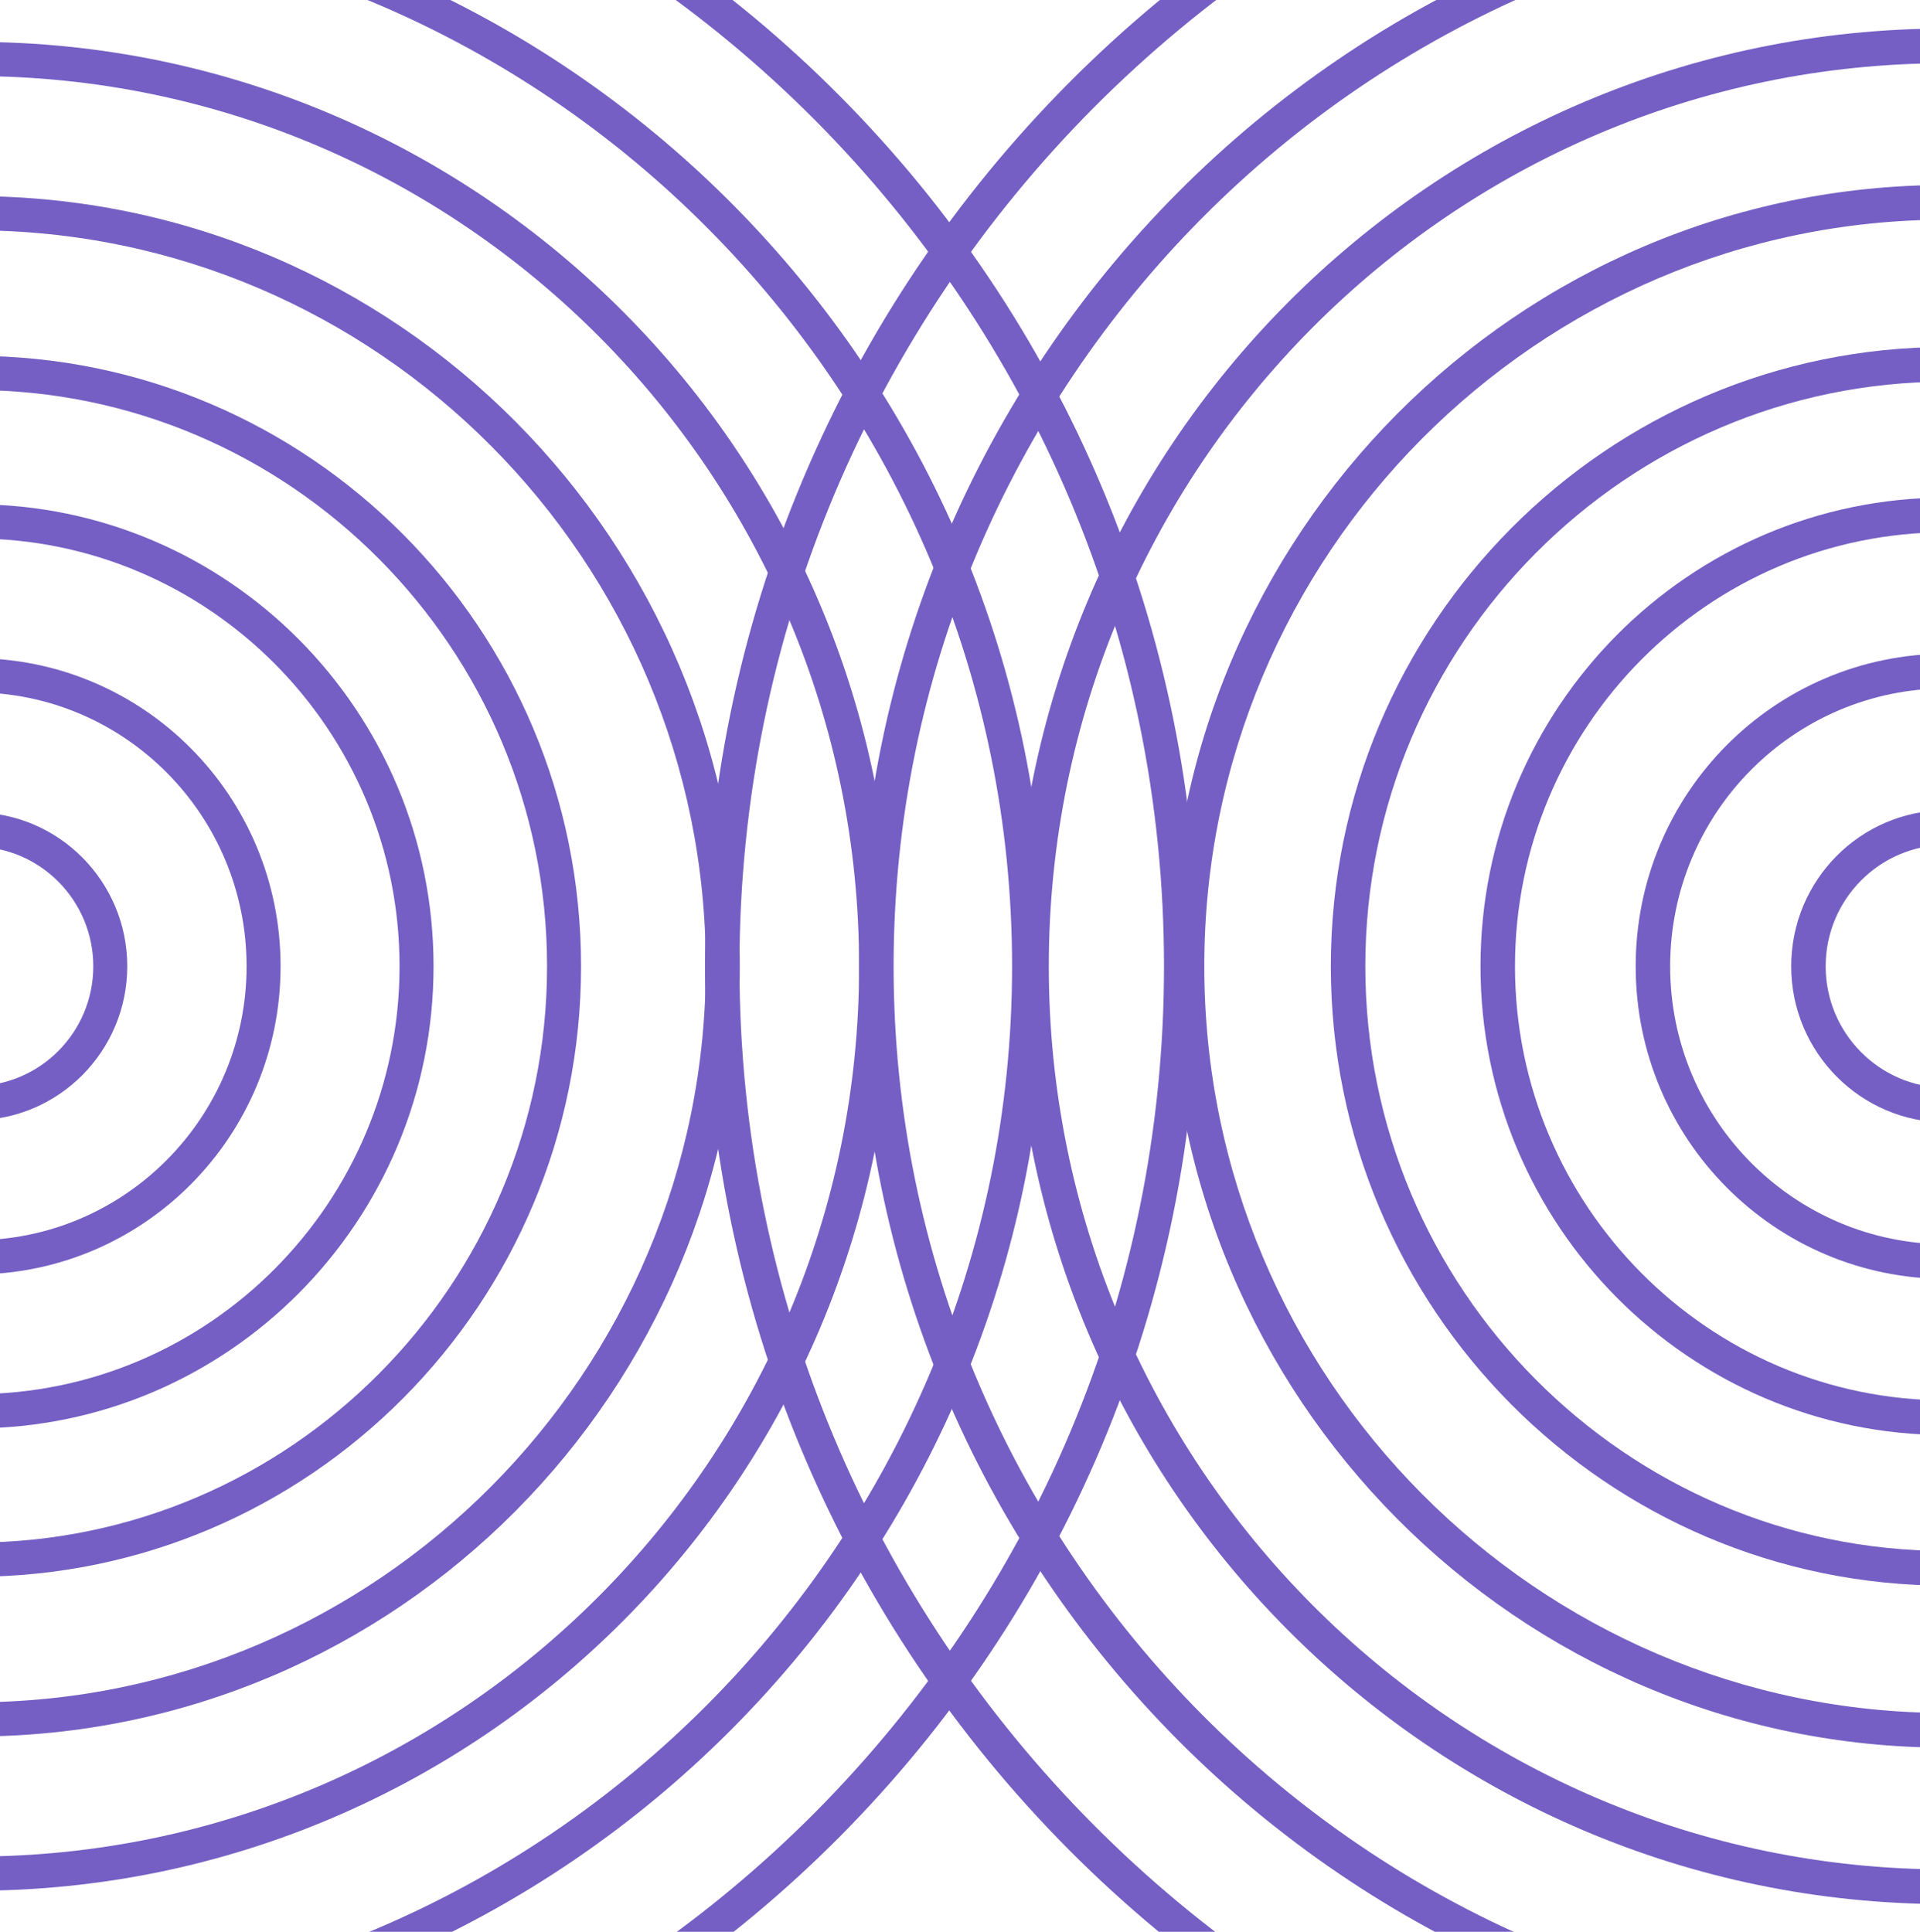 <svg xmlns="http://www.w3.org/2000/svg" width="159" height="160" viewBox="0 0 159 160" fill="none"><g clip-path="url(#clip0_1618_1697)"><path d="M-2.128 -19.107C52.2 -19.107 96.394 25.366 96.394 80.035C96.394 134.705 52.2 179.177 -2.128 179.177C-56.456 179.177 -100.65 134.705 -100.65 80.035C-100.65 25.366 -56.456 -19.107 -2.128 -19.107ZM-2.128 -21.939C-58.088 -21.939 -103.465 23.723 -103.465 80.035C-103.465 136.348 -58.088 182.01 -2.128 182.01C53.833 182.01 99.209 136.348 99.209 80.035C99.209 23.723 53.833 -21.939 -2.128 -21.939Z" fill="#755FC4"></path><path d="M-2.128 32.305C24.023 32.305 45.303 53.72 45.303 80.035C45.303 106.35 24.023 127.765 -2.128 127.765C-28.279 127.765 -49.559 106.35 -49.559 80.035C-49.559 53.72 -28.279 32.305 -2.128 32.305ZM-2.128 29.473C-29.883 29.473 -52.374 52.105 -52.374 80.035C-52.374 107.965 -29.883 130.597 -2.128 130.597C25.627 130.597 48.118 107.965 48.118 80.035C48.118 52.105 25.627 29.473 -2.128 29.473Z" fill="#755FC4"></path><path d="M-2.127 57.346C10.315 57.346 20.42 67.515 20.42 80.035C20.42 92.555 10.315 102.724 -2.127 102.724C-14.569 102.724 -24.675 92.555 -24.675 80.035C-24.675 67.515 -14.569 57.346 -2.127 57.346ZM-2.127 54.513C-16.145 54.513 -27.49 65.929 -27.49 80.035C-27.49 94.142 -16.145 105.557 -2.127 105.557C11.891 105.557 23.235 94.142 23.235 80.035C23.235 65.929 11.891 54.513 -2.127 54.513Z" fill="#755FC4"></path><path d="M-2.128 70.121C3.305 70.121 7.725 74.568 7.725 80.035C7.725 85.502 3.305 89.949 -2.128 89.949C-7.56 89.949 -11.98 85.502 -11.98 80.035C-11.98 74.568 -7.56 70.121 -2.128 70.121ZM-2.128 67.288C-9.137 67.288 -14.795 73.01 -14.795 80.035C-14.795 87.06 -9.109 92.782 -2.128 92.782C4.853 92.782 10.539 87.06 10.539 80.035C10.539 73.01 4.853 67.288 -2.128 67.288Z" fill="#755FC4"></path><path d="M-2.127 44.599C17.296 44.599 33.088 60.49 33.088 80.035C33.088 99.58 17.296 115.471 -2.127 115.471C-21.55 115.471 -37.342 99.58 -37.342 80.035C-37.342 60.49 -21.55 44.599 -2.127 44.599ZM-2.127 41.766C-23.126 41.766 -40.157 58.904 -40.157 80.035C-40.157 101.166 -23.126 118.304 -2.127 118.304C18.872 118.304 35.903 101.166 35.903 80.035C35.903 58.904 18.872 41.766 -2.127 41.766Z" fill="#755FC4"></path><path d="M-2.128 19.077C31.285 19.077 58.449 46.44 58.449 80.035C58.449 113.63 31.257 140.993 -2.128 140.993C-35.513 140.993 -62.705 113.63 -62.705 80.035C-62.705 46.44 -35.513 19.077 -2.128 19.077ZM-2.128 16.245C-37.145 16.245 -65.52 44.797 -65.52 80.035C-65.52 115.273 -37.145 143.826 -2.128 143.826C32.89 143.826 61.264 115.273 61.264 80.035C61.264 44.797 32.89 16.245 -2.128 16.245Z" fill="#755FC4"></path><path d="M-2.127 6.302C38.267 6.302 71.145 39.387 71.145 80.035C71.145 120.683 38.267 153.768 -2.127 153.768C-42.522 153.768 -75.4 120.683 -75.4 80.035C-75.4 39.387 -42.522 6.302 -2.127 6.302ZM-2.127 3.469C-44.154 3.469 -78.215 37.744 -78.215 80.035C-78.215 122.326 -44.154 156.601 -2.127 156.601C39.899 156.601 73.96 122.326 73.96 80.035C73.96 37.744 39.899 3.469 -2.127 3.469Z" fill="#755FC4"></path><path d="M-2.127 -6.445C45.276 -6.445 83.813 32.362 83.813 80.035C83.813 127.708 45.248 166.515 -2.127 166.515C-49.502 166.515 -88.066 127.708 -88.066 80.035C-88.066 32.362 -49.502 -6.445 -2.127 -6.445ZM-2.127 -9.277C-51.163 -9.277 -90.881 30.719 -90.881 80.035C-90.881 129.351 -51.135 169.348 -2.127 169.348C46.881 169.348 86.628 129.351 86.628 80.035C86.628 30.719 46.881 -9.277 -2.127 -9.277Z" fill="#755FC4"></path><path d="M161.184 -20.54C216.297 -20.54 261.13 24.575 261.13 80.035C261.13 135.495 216.297 180.61 161.184 180.61C106.07 180.61 61.237 135.495 61.237 80.035C61.237 24.575 106.07 -20.54 161.184 -20.54ZM161.184 -23.414C104.414 -23.414 58.381 22.909 58.381 80.035C58.381 137.162 104.414 183.484 161.184 183.484C217.953 183.484 263.986 137.162 263.986 80.035C263.986 22.909 217.953 -23.414 161.184 -23.414Z" fill="#755FC4"></path><path d="M161.183 31.615C187.712 31.615 209.3 53.34 209.3 80.035C209.3 106.731 187.712 128.455 161.183 128.455C134.654 128.455 113.066 106.731 113.066 80.035C113.066 53.34 134.654 31.615 161.183 31.615ZM161.183 28.742C133.027 28.742 110.21 51.702 110.21 80.035C110.21 108.369 133.027 131.328 161.183 131.328C189.339 131.328 212.156 108.369 212.156 80.035C212.156 51.702 189.339 28.742 161.183 28.742Z" fill="#755FC4"></path><path d="M161.184 57.018C173.806 57.018 184.057 67.334 184.057 80.035C184.057 92.736 173.806 103.053 161.184 103.053C148.562 103.053 138.31 92.736 138.31 80.035C138.31 67.334 148.562 57.018 161.184 57.018ZM161.184 54.144C146.963 54.144 135.455 65.725 135.455 80.035C135.455 94.346 146.963 105.926 161.184 105.926C175.405 105.926 186.913 94.346 186.913 80.035C186.913 65.725 175.405 54.144 161.184 54.144Z" fill="#755FC4"></path><path d="M161.183 69.978C166.695 69.978 171.178 74.489 171.178 80.035C171.178 85.581 166.695 90.093 161.183 90.093C155.672 90.093 151.189 85.581 151.189 80.035C151.189 74.489 155.672 69.978 161.183 69.978ZM161.183 67.104C154.073 67.104 148.333 72.909 148.333 80.035C148.333 87.162 154.101 92.966 161.183 92.966C168.265 92.966 174.034 87.162 174.034 80.035C174.034 72.909 168.265 67.104 161.183 67.104Z" fill="#755FC4"></path><path d="M161.184 44.087C180.888 44.087 196.908 60.208 196.908 80.035C196.908 99.863 180.888 115.984 161.184 115.984C141.48 115.984 125.46 99.863 125.46 80.035C125.46 60.208 141.48 44.087 161.184 44.087ZM161.184 41.213C139.881 41.213 122.604 58.599 122.604 80.035C122.604 101.472 139.881 118.857 161.184 118.857C182.487 118.857 199.763 101.472 199.763 80.035C199.763 58.599 182.487 41.213 161.184 41.213Z" fill="#755FC4"></path><path d="M161.183 18.196C195.079 18.196 222.636 45.955 222.636 80.035C222.636 114.116 195.051 141.875 161.183 141.875C127.315 141.875 99.73 114.116 99.73 80.035C99.73 45.955 127.315 18.196 161.183 18.196ZM161.183 15.322C125.659 15.322 96.874 44.288 96.874 80.035C96.874 115.783 125.659 144.748 161.183 144.748C196.707 144.748 225.491 115.783 225.491 80.035C225.491 44.288 196.707 15.322 161.183 15.322Z" fill="#755FC4"></path><path d="M161.184 5.236C202.162 5.236 235.516 38.8 235.516 80.036C235.516 121.271 202.162 154.835 161.184 154.835C120.206 154.835 86.853 121.271 86.853 80.036C86.853 38.8 120.206 5.236 161.184 5.236ZM161.184 2.363C118.55 2.363 83.997 37.133 83.997 80.036C83.997 122.938 118.55 157.708 161.184 157.708C203.819 157.708 238.372 122.938 238.372 80.036C238.372 37.133 203.819 2.363 161.184 2.363Z" fill="#755FC4"></path><path d="M161.183 -7.695C209.272 -7.695 248.365 31.673 248.365 80.036C248.365 128.398 209.244 167.766 161.183 167.766C113.123 167.766 74.001 128.398 74.001 80.036C74.001 31.673 113.123 -7.695 161.183 -7.695ZM161.183 -10.568C111.439 -10.568 71.146 30.007 71.146 80.036C71.146 130.065 111.467 170.639 161.183 170.639C210.9 170.639 251.221 130.065 251.221 80.036C251.221 30.007 210.9 -10.568 161.183 -10.568Z" fill="#755FC4"></path></g><defs><clipPath id="clip0_1618_1697"><rect width="159" height="160" fill="white"></rect></clipPath></defs></svg>